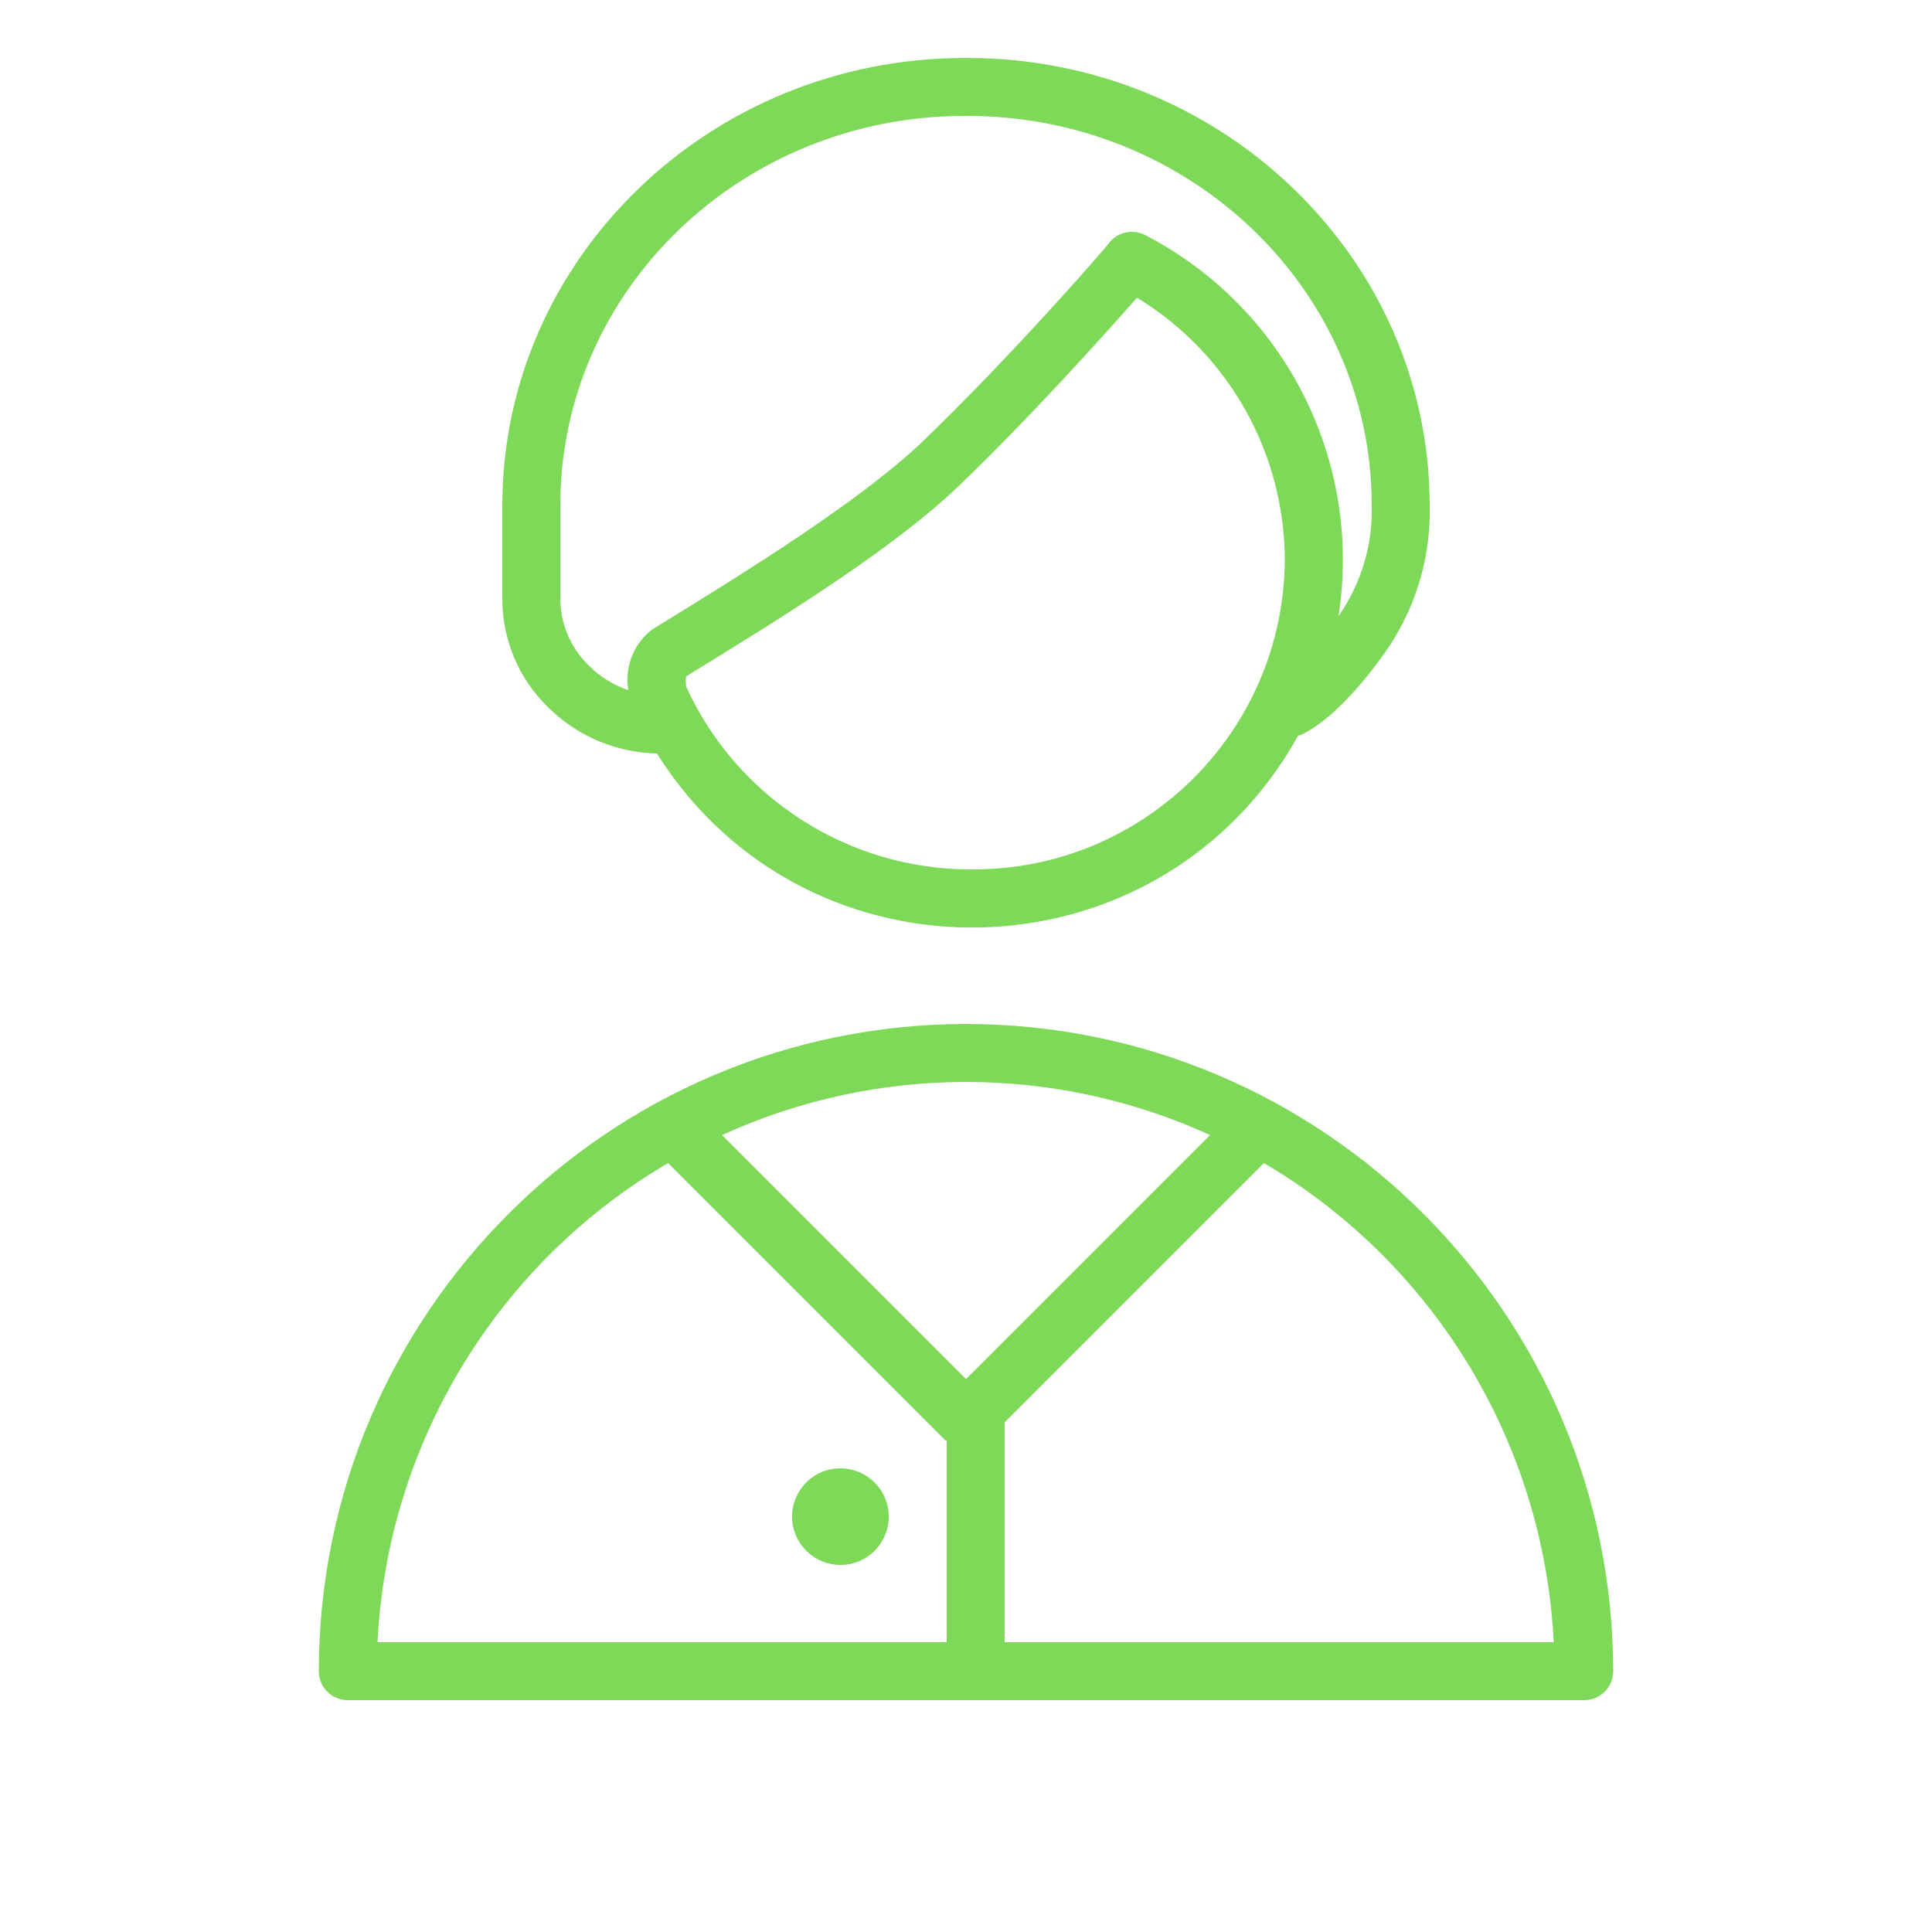 <?xml version="1.0" encoding="UTF-8"?> <svg xmlns="http://www.w3.org/2000/svg" viewBox="0 0 100.00 100.00" data-guides="{&quot;vertical&quot;:[],&quot;horizontal&quot;:[]}"><defs></defs><path fill="#7ed958" stroke="none" fill-opacity="1" stroke-width="1" stroke-opacity="1" alignment-baseline="baseline" baseline-shift="baseline" color="rgb(51, 51, 51)" fill-rule="evenodd" id="tSvg424025975e" title="Path 6" d="M50 53C31.508 53.022 16.522 68.008 16.5 86.5C16.5 87.328 17.172 88 18 88C39.333 88 60.667 88 82 88C82.828 88 83.5 87.328 83.5 86.5C83.478 68.008 68.492 53.022 50 53ZM62.63 58.75C58.42 62.96 54.21 67.17 50 71.38C45.79 67.17 41.58 62.96 37.37 58.75C45.395 55.087 54.615 55.087 62.63 58.75ZM34.58 60.2C39.367 64.987 44.153 69.773 48.94 74.56C48.96 74.56 48.98 74.56 49 74.56C49 78.04 49 81.52 49 85C39.18 85 29.36 85 19.54 85C20.056 74.728 25.709 65.406 34.58 60.2ZM52 85C52 81.207 52 77.413 52 73.62C56.473 69.147 60.947 64.673 65.42 60.2C74.275 65.415 79.913 74.736 80.42 85C70.947 85 61.473 85 52 85M34 39C41.821 51.418 60.094 50.9 67.2 38.06C67.23 38.06 67.26 38.06 67.29 38.06C69.48 37.06 71.65 33.83 71.92 33.43C73.338 31.279 74.064 28.746 74 26.17C74 13.39 63.26 3 50.07 3C50.027 3 49.983 3 49.94 3C36.74 3 26 13.39 26 26.17C26 27.78 26 29.39 26 31C25.998 33.114 26.853 35.138 28.37 36.61C29.87 38.099 31.886 38.955 34 39ZM50.3 45C43.937 45.026 38.149 41.32 35.51 35.53C35.492 35.357 35.492 35.183 35.51 35.01C35.597 34.957 35.683 34.903 35.77 34.85C40.43 31.99 46.22 28.42 49.64 25.14C53.35 21.58 57.21 17.27 58.85 15.41C63.595 18.297 66.493 23.446 66.5 29C66.434 37.887 59.187 45.044 50.3 45ZM29 26.17C29 15 38.39 6 49.93 6C49.973 6 50.017 6 50.06 6C61.61 6 71 15 71 26.17C71.052 28.158 70.483 30.112 69.37 31.76C69.34 31.807 69.31 31.853 69.28 31.9C70.535 23.857 66.509 15.913 59.28 12.17C58.663 11.848 57.905 11.993 57.45 12.52C57.45 12.58 52.39 18.41 47.63 22.97C44.4 26 38.76 29.5 34.23 32.29C34.077 32.383 33.923 32.477 33.77 32.57C32.827 33.282 32.344 34.45 32.51 35.62C32.51 35.62 32.51 35.69 32.51 35.72C31.758 35.464 31.074 35.04 30.51 34.48C29.554 33.574 29.009 32.317 29 31C29 29.39 29 27.78 29 26.17"></path><path fill="#7ed958" stroke="none" fill-opacity="1" stroke-width="1" stroke-opacity="1" alignment-baseline="baseline" baseline-shift="baseline" color="rgb(51, 51, 51)" fill-rule="evenodd" id="tSvg677c0d984a" title="Path 7" d="M43.5 76C41.575 76 40.373 78.083 41.335 79.75C41.782 80.523 42.607 81 43.5 81C45.425 81 46.627 78.917 45.665 77.25C45.218 76.477 44.393 76 43.5 76Z"></path></svg> 